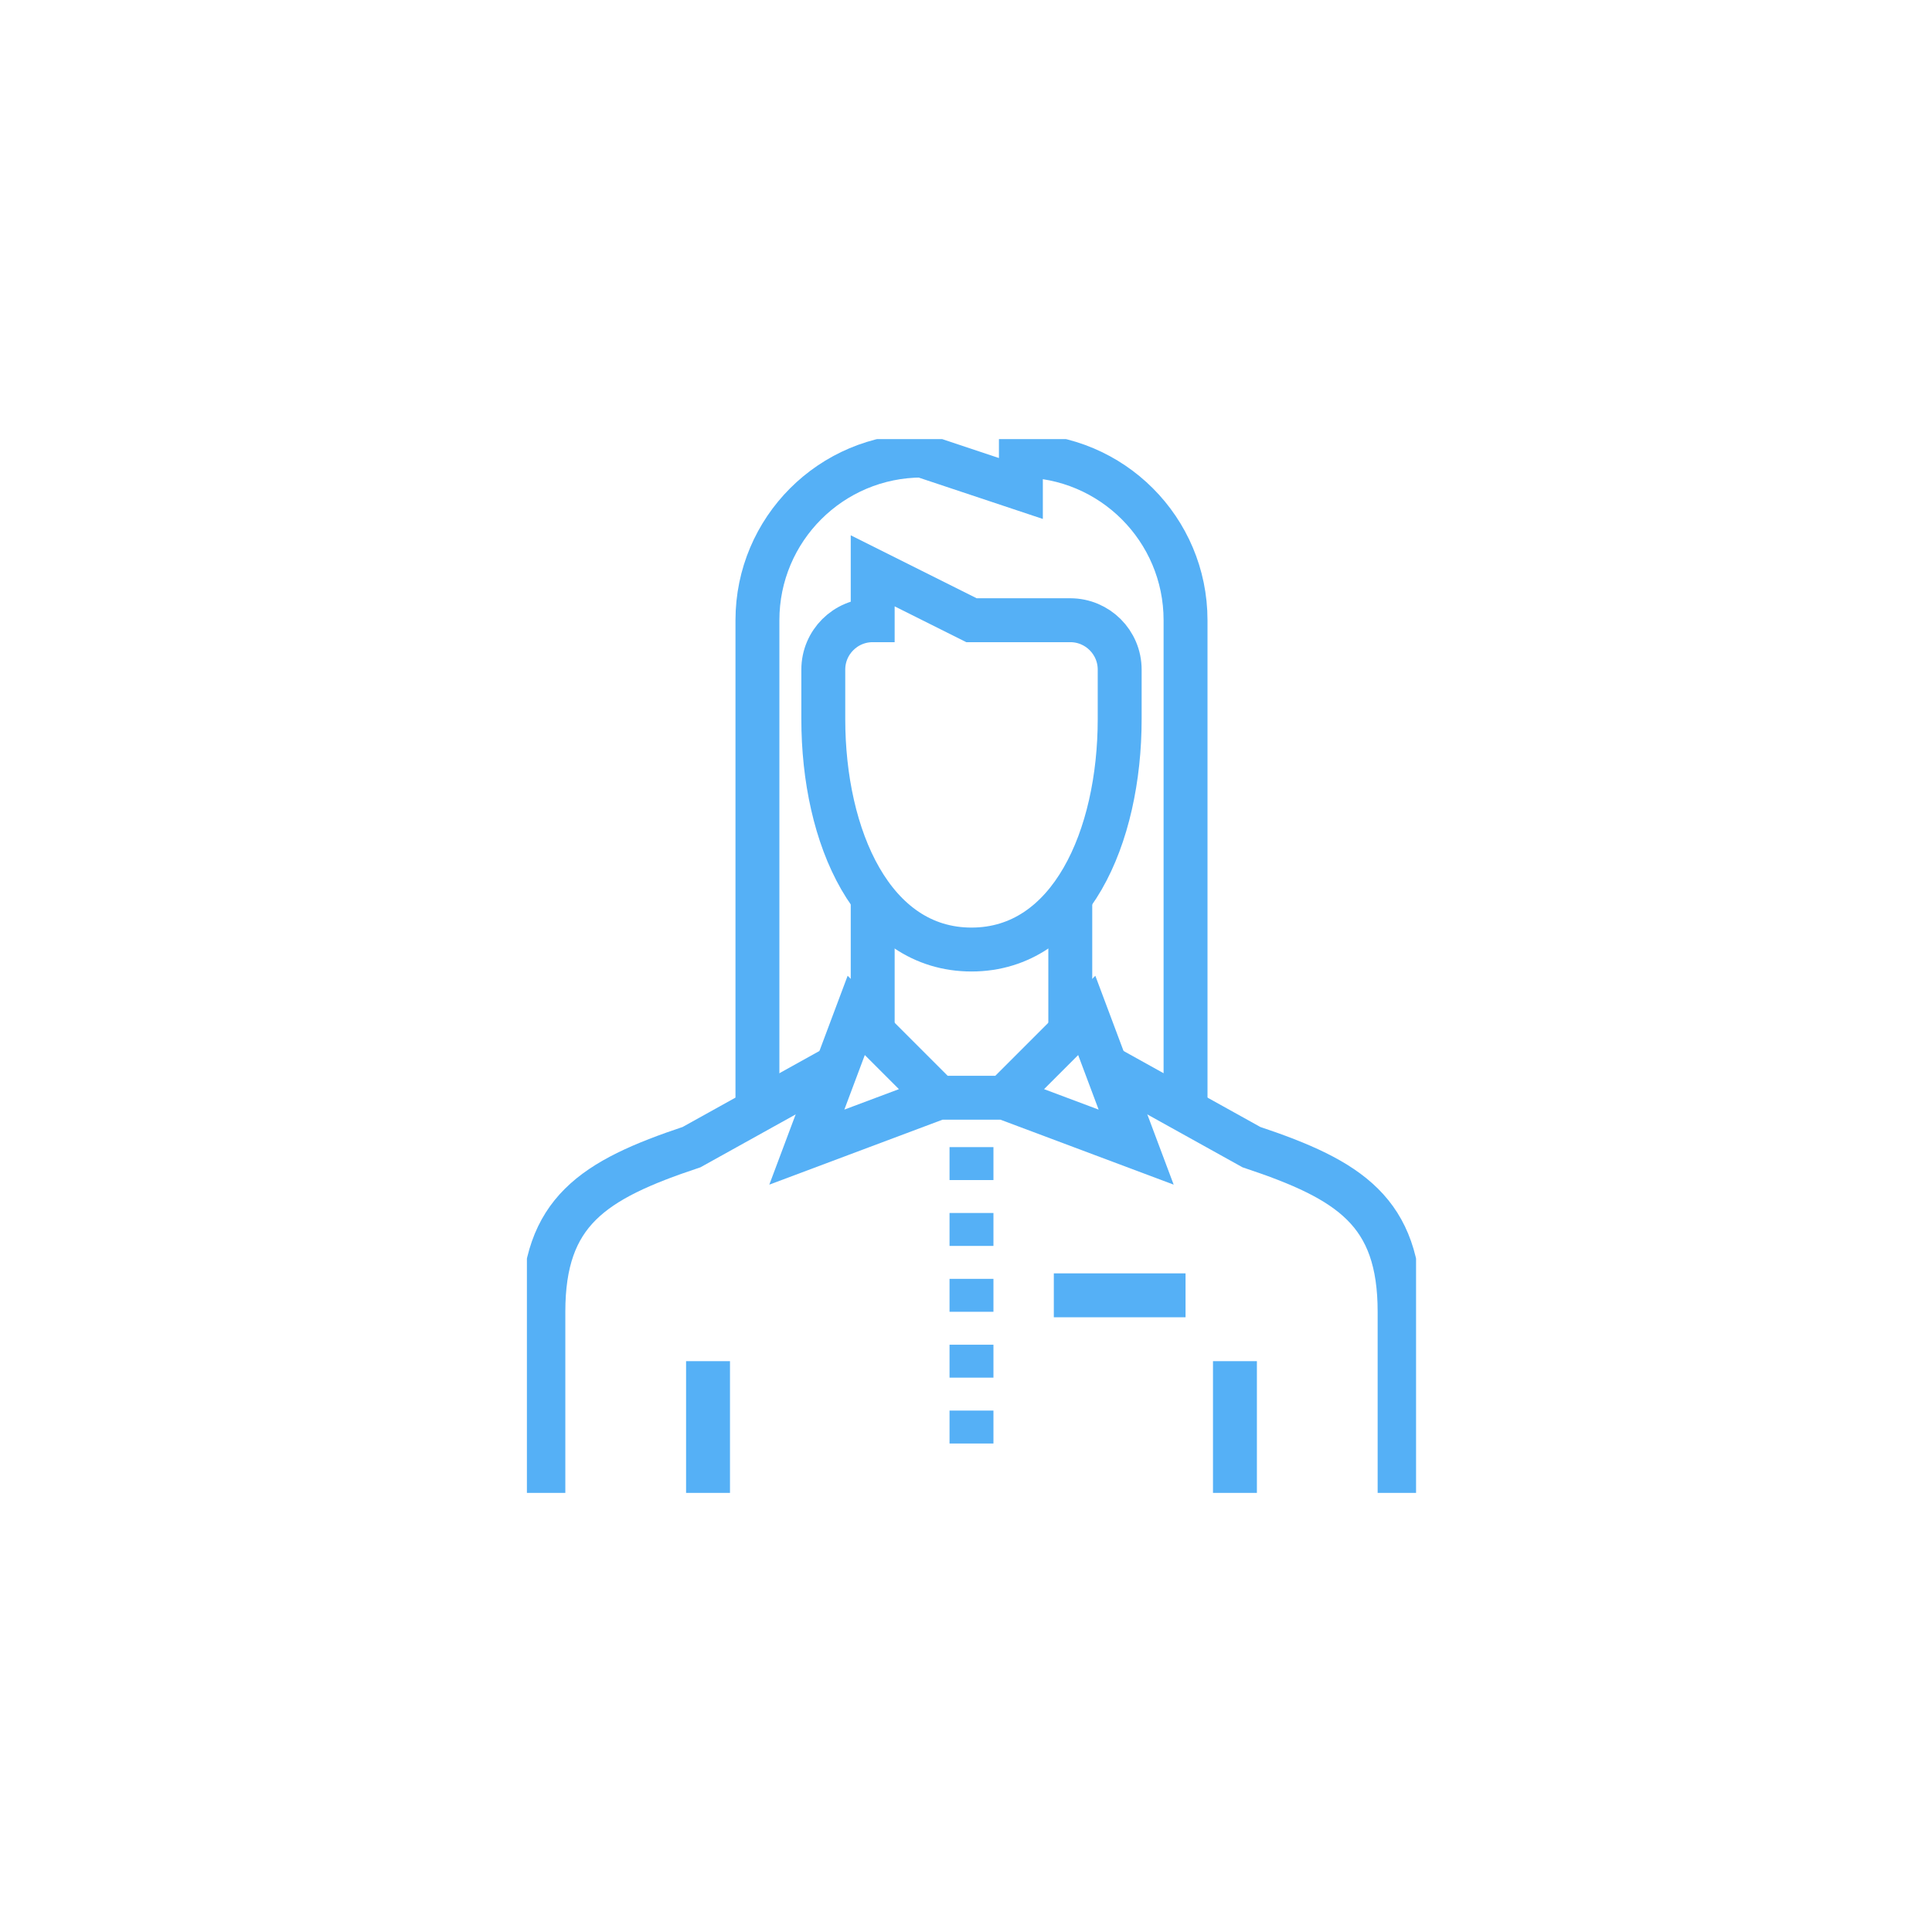 <svg width="88" height="88" viewBox="0 0 88 88" fill="none" xmlns="http://www.w3.org/2000/svg">
<g clip-path="url(#clip0_3901_266863)">
<path d="M32.25 62V68" stroke="#55B0F6" stroke-width="2" stroke-miterlimit="10"/>
<path d="M56.25 62V68" stroke="#55B0F6" stroke-width="2" stroke-miterlimit="10"/>
<path d="M54 50.75V28.25C54 24.108 50.642 20.75 46.5 20.75V22.25L42 20.75C37.858 20.75 34.5 24.108 34.5 28.25V50.75" stroke="#55B0F6" stroke-width="2" stroke-miterlimit="10"/>
<path d="M37.5 30.5V32.75C37.5 38.135 39.75 43.25 44.25 43.25C48.75 43.25 51 38.135 51 32.75V30.5C51 29.258 49.992 28.25 48.75 28.25H44.25L39.75 26V28.25C38.508 28.25 37.5 29.258 37.5 30.5Z" stroke="#55B0F6" stroke-width="2" stroke-miterlimit="10"/>
<path d="M42.75 50L36.75 52.25L39 46.25L42.75 50ZM42.75 50H45.75L49.5 46.25L51.75 52.25L45.75 50" stroke="#55B0F6" stroke-width="2" stroke-miterlimit="10"/>
<path d="M44.25 55.25V56.75" stroke="#55B0F6" stroke-width="2" stroke-miterlimit="10"/>
<path d="M44.25 52.25V53.75" stroke="#55B0F6" stroke-width="2" stroke-miterlimit="10"/>
<path d="M44.25 58.25V59.75" stroke="#55B0F6" stroke-width="2" stroke-miterlimit="10"/>
<path d="M44.25 61.25V62.75" stroke="#55B0F6" stroke-width="2" stroke-miterlimit="10"/>
<path d="M44.25 64.25V65.75" stroke="#55B0F6" stroke-width="2" stroke-miterlimit="10"/>
<path d="M48 59H54" stroke="#55B0F6" stroke-width="2" stroke-miterlimit="10"/>
<path d="M24.75 68V59.75C24.75 55.194 27 53.75 31.5 52.25L38.25 48.5" stroke="#55B0F6" stroke-width="2" stroke-miterlimit="10"/>
<path d="M63.75 68V59.75C63.75 55.194 61.5 53.75 57 52.25L50.25 48.5" stroke="#55B0F6" stroke-width="2" stroke-miterlimit="10"/>
<path d="M39.75 41V47" stroke="#55B0F6" stroke-width="2" stroke-miterlimit="10"/>
<path d="M48.75 41V47" stroke="#55B0F6" stroke-width="2" stroke-miterlimit="10"/>
</g>
<defs>
<clipPath id="clip0_3901_266863">
<rect width="40.5" height="48" fill="white" transform="translate(24 20)"/>
</clipPath>
</defs>
</svg>
